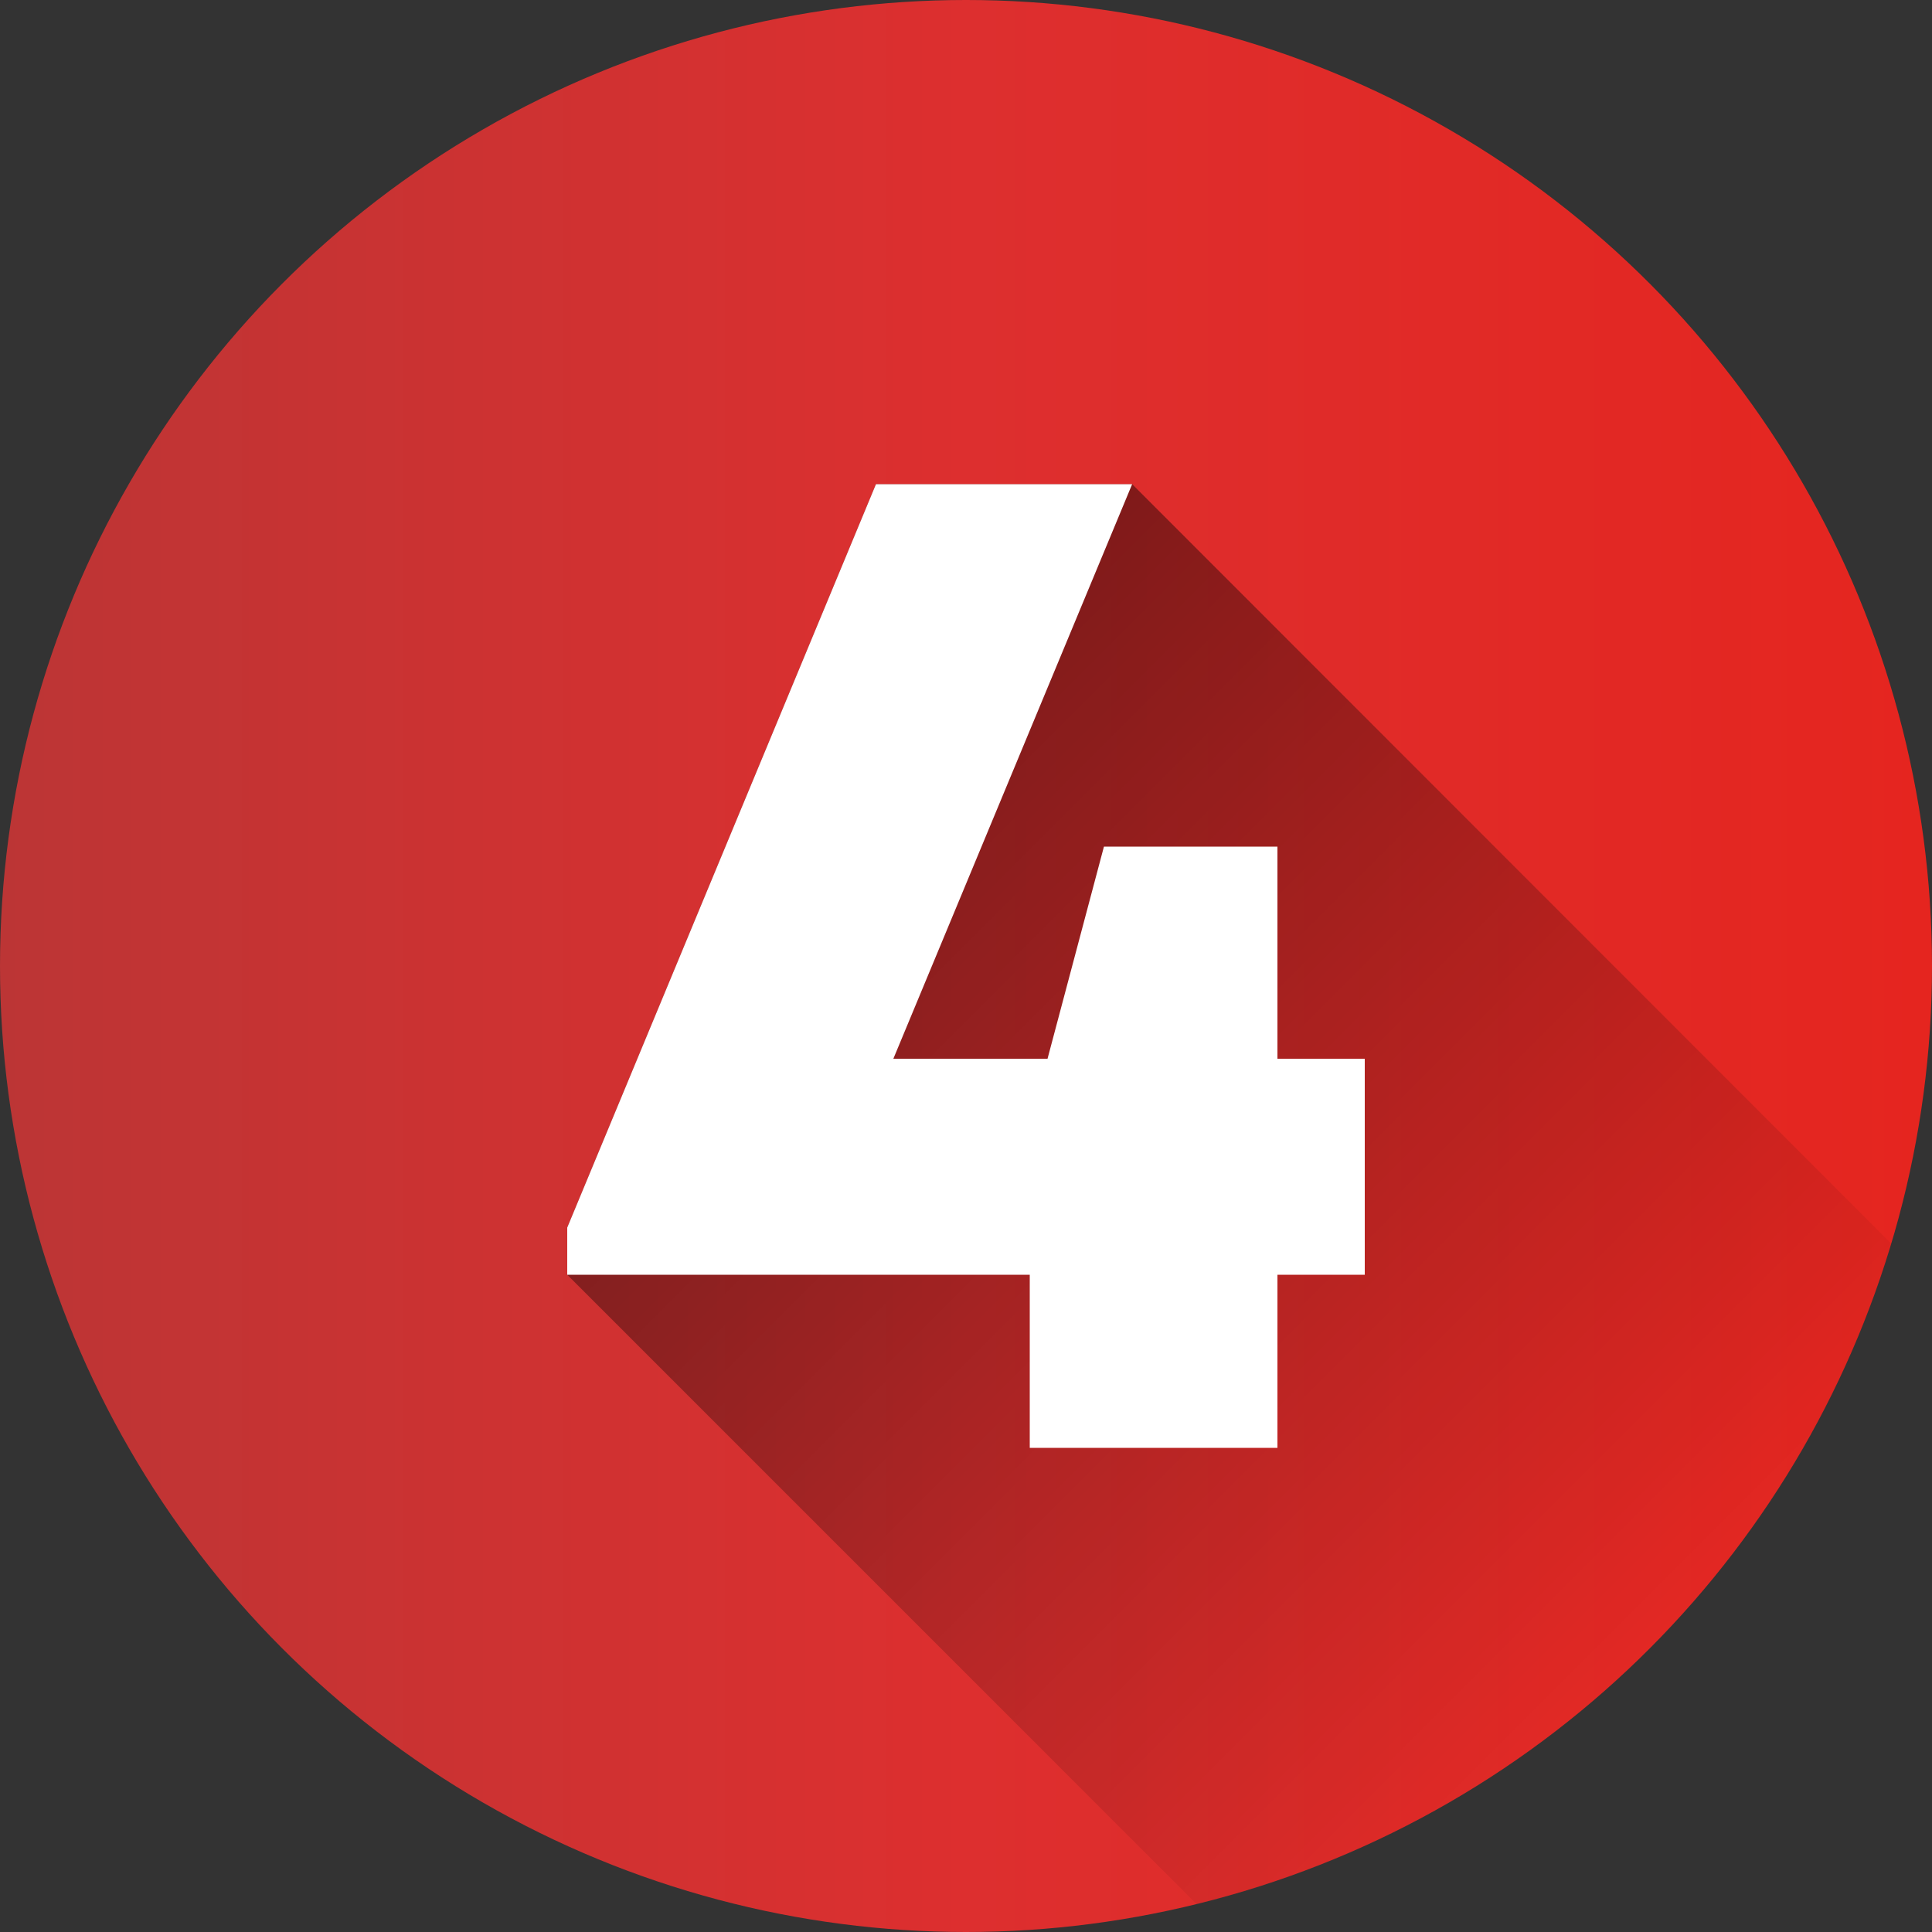 <?xml version="1.0" encoding="UTF-8"?>
<svg xmlns="http://www.w3.org/2000/svg" xmlns:xlink="http://www.w3.org/1999/xlink" id="ebc2b6d6-2132-4207-9e68-f868cdf93d1d" data-name="Layer 1" viewBox="0 0 500 500">
  <rect x="0" y="0" width="500" height="500" fill="#333333" stroke="none"/>
  <defs>
    <style>.a8c748cd-2229-44c4-9cdc-b8889a8aaf0b{fill:url(#a32259df-358d-47b0-929c-fbde0866895f);}.b2fd4848-7048-4927-9fe0-7fd09864d920{opacity:0.49;isolation:isolate;fill:url(#b54d85ea-5923-4a9d-af9f-716b65848026);}.ecfa1675-5eab-4df6-a343-aa2d60e85620{fill:#fff;}</style>
    <linearGradient id="a32259df-358d-47b0-929c-fbde0866895f" x1="6" y1="256" x2="506" y2="256" gradientTransform="matrix(1, 0, 0, -1, -6, 506)" gradientUnits="userSpaceOnUse">
      <stop offset="0" stop-color="#bc3535"></stop>
      <stop offset="0.5" stop-color="#dd2f2f"></stop>
      <stop offset="1" stop-color="#e5251f"></stop>
    </linearGradient>
    <linearGradient id="b54d85ea-5923-4a9d-af9f-716b65848026" x1="178.16" y1="326.13" x2="428.91" y2="75.38" gradientTransform="matrix(1, 0, 0, -1, 0, 512)" gradientUnits="userSpaceOnUse">
      <stop offset="0"></stop>
      <stop offset="1" stop-opacity="0"></stop>
    </linearGradient>
  </defs>
  <circle class="a8c748cd-2229-44c4-9cdc-b8889a8aaf0b" cx="250" cy="250" r="250"></circle>
  <path class="b2fd4848-7048-4927-9fe0-7fd09864d920" d="M495.5,327.9,299,131.3H232.7L152.8,323.7v12.2L315.7,498.8A250.3,250.3,0,0,0,495.5,327.9Z" transform="translate(-6 -6)"></path>
  <path class="ecfa1675-5eab-4df6-a343-aa2d60e85620" d="M359.2,335.9H336.6v44.8H272.5V335.9H152.8V323.7l79.9-192.4H299L237.2,280h39.9l14.6-54.9h44.9V280h22.6Z" transform="translate(-6 -6)"></path>
</svg>
